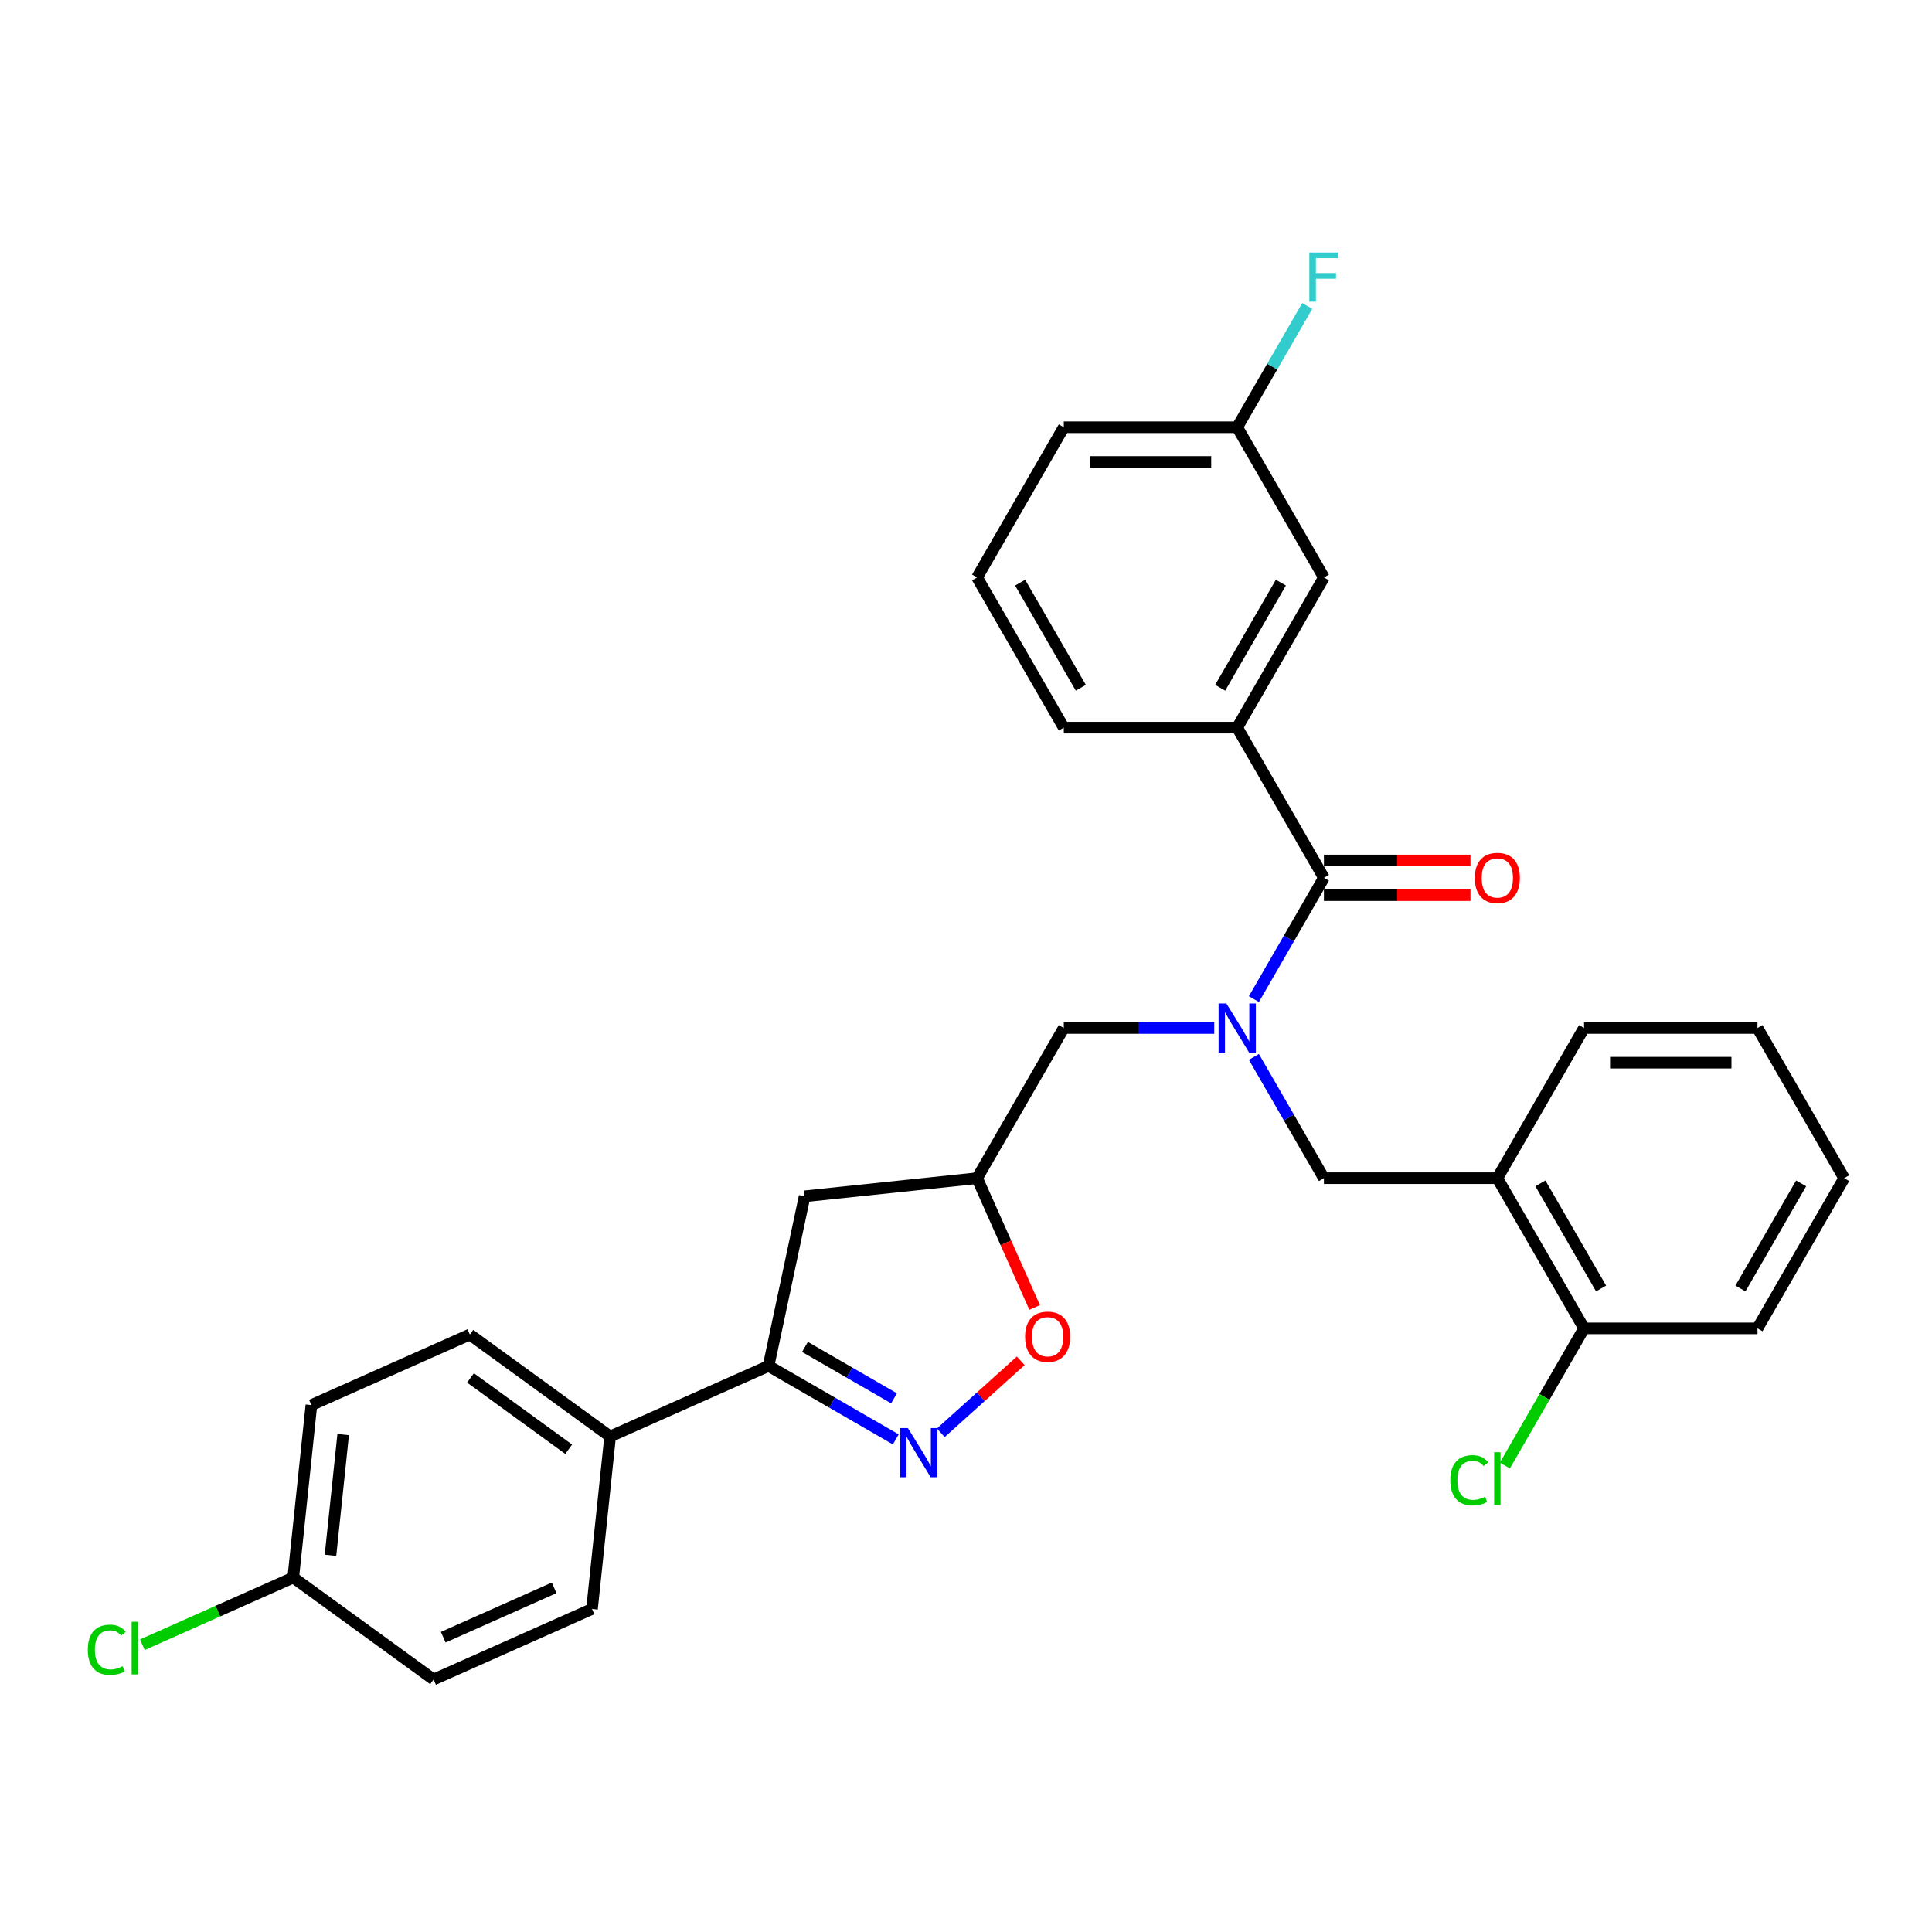 <?xml version='1.0' encoding='iso-8859-1'?>
<svg version='1.1' baseProfile='full'
              xmlns='http://www.w3.org/2000/svg'
                      xmlns:rdkit='http://www.rdkit.org/xml'
                      xmlns:xlink='http://www.w3.org/1999/xlink'
                  xml:space='preserve'
width='1000px' height='1000px' viewBox='0 0 1000 1000'>
<!-- END OF HEADER -->
<rect style='opacity:1.0;fill:#FFFFFF;stroke:none' width='1000' height='1000' x='0' y='0'> </rect>
<path class='bond-0' d='M 640.379,376.619 L 685.26,298.883' style='fill:none;fill-rule:evenodd;stroke:#000000;stroke-width:6px;stroke-linecap:butt;stroke-linejoin:miter;stroke-opacity:1' />
<path class='bond-0' d='M 631.564,355.983 L 662.981,301.567' style='fill:none;fill-rule:evenodd;stroke:#000000;stroke-width:6px;stroke-linecap:butt;stroke-linejoin:miter;stroke-opacity:1' />
<path class='bond-1' d='M 640.379,376.619 L 550.617,376.619' style='fill:none;fill-rule:evenodd;stroke:#000000;stroke-width:6px;stroke-linecap:butt;stroke-linejoin:miter;stroke-opacity:1' />
<path class='bond-2' d='M 640.379,376.619 L 685.26,454.355' style='fill:none;fill-rule:evenodd;stroke:#000000;stroke-width:6px;stroke-linecap:butt;stroke-linejoin:miter;stroke-opacity:1' />
<path class='bond-3' d='M 628.495,532.091 L 589.556,532.091' style='fill:none;fill-rule:evenodd;stroke:#0000FF;stroke-width:6px;stroke-linecap:butt;stroke-linejoin:miter;stroke-opacity:1' />
<path class='bond-3' d='M 589.556,532.091 L 550.617,532.091' style='fill:none;fill-rule:evenodd;stroke:#000000;stroke-width:6px;stroke-linecap:butt;stroke-linejoin:miter;stroke-opacity:1' />
<path class='bond-4' d='M 649.013,517.137 L 667.137,485.746' style='fill:none;fill-rule:evenodd;stroke:#0000FF;stroke-width:6px;stroke-linecap:butt;stroke-linejoin:miter;stroke-opacity:1' />
<path class='bond-4' d='M 667.137,485.746 L 685.26,454.355' style='fill:none;fill-rule:evenodd;stroke:#000000;stroke-width:6px;stroke-linecap:butt;stroke-linejoin:miter;stroke-opacity:1' />
<path class='bond-5' d='M 649.013,547.046 L 667.137,578.436' style='fill:none;fill-rule:evenodd;stroke:#0000FF;stroke-width:6px;stroke-linecap:butt;stroke-linejoin:miter;stroke-opacity:1' />
<path class='bond-5' d='M 667.137,578.436 L 685.26,609.827' style='fill:none;fill-rule:evenodd;stroke:#000000;stroke-width:6px;stroke-linecap:butt;stroke-linejoin:miter;stroke-opacity:1' />
<path class='bond-6' d='M 685.26,463.331 L 723.184,463.331' style='fill:none;fill-rule:evenodd;stroke:#000000;stroke-width:6px;stroke-linecap:butt;stroke-linejoin:miter;stroke-opacity:1' />
<path class='bond-6' d='M 723.184,463.331 L 761.109,463.331' style='fill:none;fill-rule:evenodd;stroke:#FF0000;stroke-width:6px;stroke-linecap:butt;stroke-linejoin:miter;stroke-opacity:1' />
<path class='bond-6' d='M 685.26,445.379 L 723.184,445.379' style='fill:none;fill-rule:evenodd;stroke:#000000;stroke-width:6px;stroke-linecap:butt;stroke-linejoin:miter;stroke-opacity:1' />
<path class='bond-6' d='M 723.184,445.379 L 761.109,445.379' style='fill:none;fill-rule:evenodd;stroke:#FF0000;stroke-width:6px;stroke-linecap:butt;stroke-linejoin:miter;stroke-opacity:1' />
<path class='bond-7' d='M 685.26,298.883 L 640.379,221.147' style='fill:none;fill-rule:evenodd;stroke:#000000;stroke-width:6px;stroke-linecap:butt;stroke-linejoin:miter;stroke-opacity:1' />
<path class='bond-8' d='M 640.379,221.147 L 658.503,189.756' style='fill:none;fill-rule:evenodd;stroke:#000000;stroke-width:6px;stroke-linecap:butt;stroke-linejoin:miter;stroke-opacity:1' />
<path class='bond-8' d='M 658.503,189.756 L 676.626,158.366' style='fill:none;fill-rule:evenodd;stroke:#33CCCC;stroke-width:6px;stroke-linecap:butt;stroke-linejoin:miter;stroke-opacity:1' />
<path class='bond-9' d='M 640.379,221.147 L 550.617,221.147' style='fill:none;fill-rule:evenodd;stroke:#000000;stroke-width:6px;stroke-linecap:butt;stroke-linejoin:miter;stroke-opacity:1' />
<path class='bond-9' d='M 626.915,239.1 L 564.082,239.1' style='fill:none;fill-rule:evenodd;stroke:#000000;stroke-width:6px;stroke-linecap:butt;stroke-linejoin:miter;stroke-opacity:1' />
<path class='bond-10' d='M 397.804,707.01 L 416.466,619.21' style='fill:none;fill-rule:evenodd;stroke:#000000;stroke-width:6px;stroke-linecap:butt;stroke-linejoin:miter;stroke-opacity:1' />
<path class='bond-11' d='M 397.804,707.01 L 430.73,726.02' style='fill:none;fill-rule:evenodd;stroke:#000000;stroke-width:6px;stroke-linecap:butt;stroke-linejoin:miter;stroke-opacity:1' />
<path class='bond-11' d='M 430.73,726.02 L 463.655,745.03' style='fill:none;fill-rule:evenodd;stroke:#0000FF;stroke-width:6px;stroke-linecap:butt;stroke-linejoin:miter;stroke-opacity:1' />
<path class='bond-11' d='M 416.658,697.166 L 439.706,710.473' style='fill:none;fill-rule:evenodd;stroke:#000000;stroke-width:6px;stroke-linecap:butt;stroke-linejoin:miter;stroke-opacity:1' />
<path class='bond-11' d='M 439.706,710.473 L 462.754,723.779' style='fill:none;fill-rule:evenodd;stroke:#0000FF;stroke-width:6px;stroke-linecap:butt;stroke-linejoin:miter;stroke-opacity:1' />
<path class='bond-12' d='M 397.804,707.01 L 315.802,743.52' style='fill:none;fill-rule:evenodd;stroke:#000000;stroke-width:6px;stroke-linecap:butt;stroke-linejoin:miter;stroke-opacity:1' />
<path class='bond-13' d='M 416.466,619.21 L 505.736,609.827' style='fill:none;fill-rule:evenodd;stroke:#000000;stroke-width:6px;stroke-linecap:butt;stroke-linejoin:miter;stroke-opacity:1' />
<path class='bond-14' d='M 505.736,609.827 L 520.63,643.279' style='fill:none;fill-rule:evenodd;stroke:#000000;stroke-width:6px;stroke-linecap:butt;stroke-linejoin:miter;stroke-opacity:1' />
<path class='bond-14' d='M 520.63,643.279 L 535.524,676.731' style='fill:none;fill-rule:evenodd;stroke:#FF0000;stroke-width:6px;stroke-linecap:butt;stroke-linejoin:miter;stroke-opacity:1' />
<path class='bond-15' d='M 505.736,609.827 L 550.617,532.091' style='fill:none;fill-rule:evenodd;stroke:#000000;stroke-width:6px;stroke-linecap:butt;stroke-linejoin:miter;stroke-opacity:1' />
<path class='bond-16' d='M 528.333,704.356 L 507.645,722.984' style='fill:none;fill-rule:evenodd;stroke:#FF0000;stroke-width:6px;stroke-linecap:butt;stroke-linejoin:miter;stroke-opacity:1' />
<path class='bond-16' d='M 507.645,722.984 L 486.956,741.612' style='fill:none;fill-rule:evenodd;stroke:#0000FF;stroke-width:6px;stroke-linecap:butt;stroke-linejoin:miter;stroke-opacity:1' />
<path class='bond-17' d='M 151.799,816.538 L 161.182,727.268' style='fill:none;fill-rule:evenodd;stroke:#000000;stroke-width:6px;stroke-linecap:butt;stroke-linejoin:miter;stroke-opacity:1' />
<path class='bond-17' d='M 171.061,805.024 L 177.629,742.535' style='fill:none;fill-rule:evenodd;stroke:#000000;stroke-width:6px;stroke-linecap:butt;stroke-linejoin:miter;stroke-opacity:1' />
<path class='bond-18' d='M 151.799,816.538 L 112.747,833.926' style='fill:none;fill-rule:evenodd;stroke:#000000;stroke-width:6px;stroke-linecap:butt;stroke-linejoin:miter;stroke-opacity:1' />
<path class='bond-18' d='M 112.747,833.926 L 73.694,851.313' style='fill:none;fill-rule:evenodd;stroke:#00CC00;stroke-width:6px;stroke-linecap:butt;stroke-linejoin:miter;stroke-opacity:1' />
<path class='bond-19' d='M 151.799,816.538 L 224.418,869.299' style='fill:none;fill-rule:evenodd;stroke:#000000;stroke-width:6px;stroke-linecap:butt;stroke-linejoin:miter;stroke-opacity:1' />
<path class='bond-20' d='M 315.802,743.52 L 306.42,832.79' style='fill:none;fill-rule:evenodd;stroke:#000000;stroke-width:6px;stroke-linecap:butt;stroke-linejoin:miter;stroke-opacity:1' />
<path class='bond-21' d='M 315.802,743.52 L 243.184,690.759' style='fill:none;fill-rule:evenodd;stroke:#000000;stroke-width:6px;stroke-linecap:butt;stroke-linejoin:miter;stroke-opacity:1' />
<path class='bond-21' d='M 294.357,750.129 L 243.524,713.197' style='fill:none;fill-rule:evenodd;stroke:#000000;stroke-width:6px;stroke-linecap:butt;stroke-linejoin:miter;stroke-opacity:1' />
<path class='bond-22' d='M 224.418,869.299 L 306.42,832.79' style='fill:none;fill-rule:evenodd;stroke:#000000;stroke-width:6px;stroke-linecap:butt;stroke-linejoin:miter;stroke-opacity:1' />
<path class='bond-22' d='M 229.417,847.422 L 286.818,821.866' style='fill:none;fill-rule:evenodd;stroke:#000000;stroke-width:6px;stroke-linecap:butt;stroke-linejoin:miter;stroke-opacity:1' />
<path class='bond-23' d='M 161.182,727.268 L 243.184,690.759' style='fill:none;fill-rule:evenodd;stroke:#000000;stroke-width:6px;stroke-linecap:butt;stroke-linejoin:miter;stroke-opacity:1' />
<path class='bond-24' d='M 685.26,609.827 L 775.022,609.827' style='fill:none;fill-rule:evenodd;stroke:#000000;stroke-width:6px;stroke-linecap:butt;stroke-linejoin:miter;stroke-opacity:1' />
<path class='bond-25' d='M 775.022,609.827 L 819.903,687.563' style='fill:none;fill-rule:evenodd;stroke:#000000;stroke-width:6px;stroke-linecap:butt;stroke-linejoin:miter;stroke-opacity:1' />
<path class='bond-25' d='M 797.301,612.511 L 828.718,666.927' style='fill:none;fill-rule:evenodd;stroke:#000000;stroke-width:6px;stroke-linecap:butt;stroke-linejoin:miter;stroke-opacity:1' />
<path class='bond-26' d='M 775.022,609.827 L 819.903,532.091' style='fill:none;fill-rule:evenodd;stroke:#000000;stroke-width:6px;stroke-linecap:butt;stroke-linejoin:miter;stroke-opacity:1' />
<path class='bond-27' d='M 819.903,687.563 L 909.665,687.563' style='fill:none;fill-rule:evenodd;stroke:#000000;stroke-width:6px;stroke-linecap:butt;stroke-linejoin:miter;stroke-opacity:1' />
<path class='bond-28' d='M 819.903,687.563 L 799.41,723.057' style='fill:none;fill-rule:evenodd;stroke:#000000;stroke-width:6px;stroke-linecap:butt;stroke-linejoin:miter;stroke-opacity:1' />
<path class='bond-28' d='M 799.41,723.057 L 778.918,758.552' style='fill:none;fill-rule:evenodd;stroke:#00CC00;stroke-width:6px;stroke-linecap:butt;stroke-linejoin:miter;stroke-opacity:1' />
<path class='bond-29' d='M 909.665,687.563 L 954.545,609.827' style='fill:none;fill-rule:evenodd;stroke:#000000;stroke-width:6px;stroke-linecap:butt;stroke-linejoin:miter;stroke-opacity:1' />
<path class='bond-29' d='M 900.849,666.927 L 932.266,612.511' style='fill:none;fill-rule:evenodd;stroke:#000000;stroke-width:6px;stroke-linecap:butt;stroke-linejoin:miter;stroke-opacity:1' />
<path class='bond-30' d='M 954.545,609.827 L 909.665,532.091' style='fill:none;fill-rule:evenodd;stroke:#000000;stroke-width:6px;stroke-linecap:butt;stroke-linejoin:miter;stroke-opacity:1' />
<path class='bond-31' d='M 909.665,532.091 L 819.903,532.091' style='fill:none;fill-rule:evenodd;stroke:#000000;stroke-width:6px;stroke-linecap:butt;stroke-linejoin:miter;stroke-opacity:1' />
<path class='bond-31' d='M 896.2,550.044 L 833.367,550.044' style='fill:none;fill-rule:evenodd;stroke:#000000;stroke-width:6px;stroke-linecap:butt;stroke-linejoin:miter;stroke-opacity:1' />
<path class='bond-32' d='M 550.617,376.619 L 505.736,298.883' style='fill:none;fill-rule:evenodd;stroke:#000000;stroke-width:6px;stroke-linecap:butt;stroke-linejoin:miter;stroke-opacity:1' />
<path class='bond-32' d='M 559.432,355.983 L 528.016,301.567' style='fill:none;fill-rule:evenodd;stroke:#000000;stroke-width:6px;stroke-linecap:butt;stroke-linejoin:miter;stroke-opacity:1' />
<path class='bond-33' d='M 505.736,298.883 L 550.617,221.147' style='fill:none;fill-rule:evenodd;stroke:#000000;stroke-width:6px;stroke-linecap:butt;stroke-linejoin:miter;stroke-opacity:1' />
<path  class='atom-1' d='M 634.76 519.381
L 643.09 532.845
Q 643.916 534.174, 645.244 536.579
Q 646.573 538.985, 646.645 539.129
L 646.645 519.381
L 650.02 519.381
L 650.02 544.801
L 646.537 544.801
L 637.597 530.081
Q 636.555 528.357, 635.442 526.382
Q 634.365 524.408, 634.042 523.797
L 634.042 544.801
L 630.739 544.801
L 630.739 519.381
L 634.76 519.381
' fill='#0000FF'/>
<path  class='atom-3' d='M 763.353 454.427
Q 763.353 448.323, 766.369 444.912
Q 769.385 441.501, 775.022 441.501
Q 780.659 441.501, 783.675 444.912
Q 786.691 448.323, 786.691 454.427
Q 786.691 460.603, 783.639 464.121
Q 780.587 467.604, 775.022 467.604
Q 769.421 467.604, 766.369 464.121
Q 763.353 460.639, 763.353 454.427
M 775.022 464.732
Q 778.9 464.732, 780.982 462.147
Q 783.1 459.525, 783.1 454.427
Q 783.1 449.436, 780.982 446.923
Q 778.9 444.374, 775.022 444.374
Q 771.144 444.374, 769.026 446.887
Q 766.943 449.4, 766.943 454.427
Q 766.943 459.561, 769.026 462.147
Q 771.144 464.732, 775.022 464.732
' fill='#FF0000'/>
<path  class='atom-9' d='M 530.577 691.9
Q 530.577 685.797, 533.593 682.386
Q 536.609 678.975, 542.246 678.975
Q 547.883 678.975, 550.899 682.386
Q 553.915 685.797, 553.915 691.9
Q 553.915 698.076, 550.863 701.595
Q 547.811 705.078, 542.246 705.078
Q 536.645 705.078, 533.593 701.595
Q 530.577 698.112, 530.577 691.9
M 542.246 702.205
Q 546.124 702.205, 548.206 699.62
Q 550.324 696.999, 550.324 691.9
Q 550.324 686.91, 548.206 684.396
Q 546.124 681.847, 542.246 681.847
Q 538.368 681.847, 536.25 684.361
Q 534.167 686.874, 534.167 691.9
Q 534.167 697.035, 536.25 699.62
Q 538.368 702.205, 542.246 702.205
' fill='#FF0000'/>
<path  class='atom-10' d='M 469.921 739.181
L 478.251 752.645
Q 479.076 753.974, 480.405 756.379
Q 481.733 758.785, 481.805 758.928
L 481.805 739.181
L 485.18 739.181
L 485.18 764.601
L 481.698 764.601
L 472.757 749.88
Q 471.716 748.157, 470.603 746.182
Q 469.526 744.207, 469.203 743.597
L 469.203 764.601
L 465.899 764.601
L 465.899 739.181
L 469.921 739.181
' fill='#0000FF'/>
<path  class='atom-14' d='M 45.455 853.927
Q 45.455 847.608, 48.399 844.305
Q 51.379 840.966, 57.016 840.966
Q 62.258 840.966, 65.058 844.664
L 62.689 846.603
Q 60.642 843.91, 57.016 843.91
Q 53.174 843.91, 51.127 846.495
Q 49.117 849.044, 49.117 853.927
Q 49.117 858.954, 51.199 861.539
Q 53.318 864.124, 57.411 864.124
Q 60.211 864.124, 63.479 862.437
L 64.484 865.13
Q 63.156 865.991, 61.145 866.494
Q 59.134 866.997, 56.908 866.997
Q 51.379 866.997, 48.399 863.622
Q 45.455 860.247, 45.455 853.927
' fill='#00CC00'/>
<path  class='atom-14' d='M 68.146 839.422
L 71.45 839.422
L 71.45 866.674
L 68.146 866.674
L 68.146 839.422
' fill='#00CC00'/>
<path  class='atom-26' d='M 750.678 766.179
Q 750.678 759.86, 753.623 756.556
Q 756.603 753.217, 762.24 753.217
Q 767.482 753.217, 770.282 756.915
L 767.913 758.854
Q 765.866 756.161, 762.24 756.161
Q 758.398 756.161, 756.351 758.747
Q 754.341 761.296, 754.341 766.179
Q 754.341 771.206, 756.423 773.791
Q 758.542 776.376, 762.635 776.376
Q 765.435 776.376, 768.703 774.688
L 769.708 777.381
Q 768.379 778.243, 766.369 778.746
Q 764.358 779.248, 762.132 779.248
Q 756.603 779.248, 753.623 775.873
Q 750.678 772.498, 750.678 766.179
' fill='#00CC00'/>
<path  class='atom-26' d='M 773.37 751.673
L 776.673 751.673
L 776.673 778.925
L 773.37 778.925
L 773.37 751.673
' fill='#00CC00'/>
<path  class='atom-27' d='M 677.702 130.701
L 692.818 130.701
L 692.818 133.609
L 681.113 133.609
L 681.113 141.329
L 691.525 141.329
L 691.525 144.273
L 681.113 144.273
L 681.113 156.121
L 677.702 156.121
L 677.702 130.701
' fill='#33CCCC'/>
</svg>
